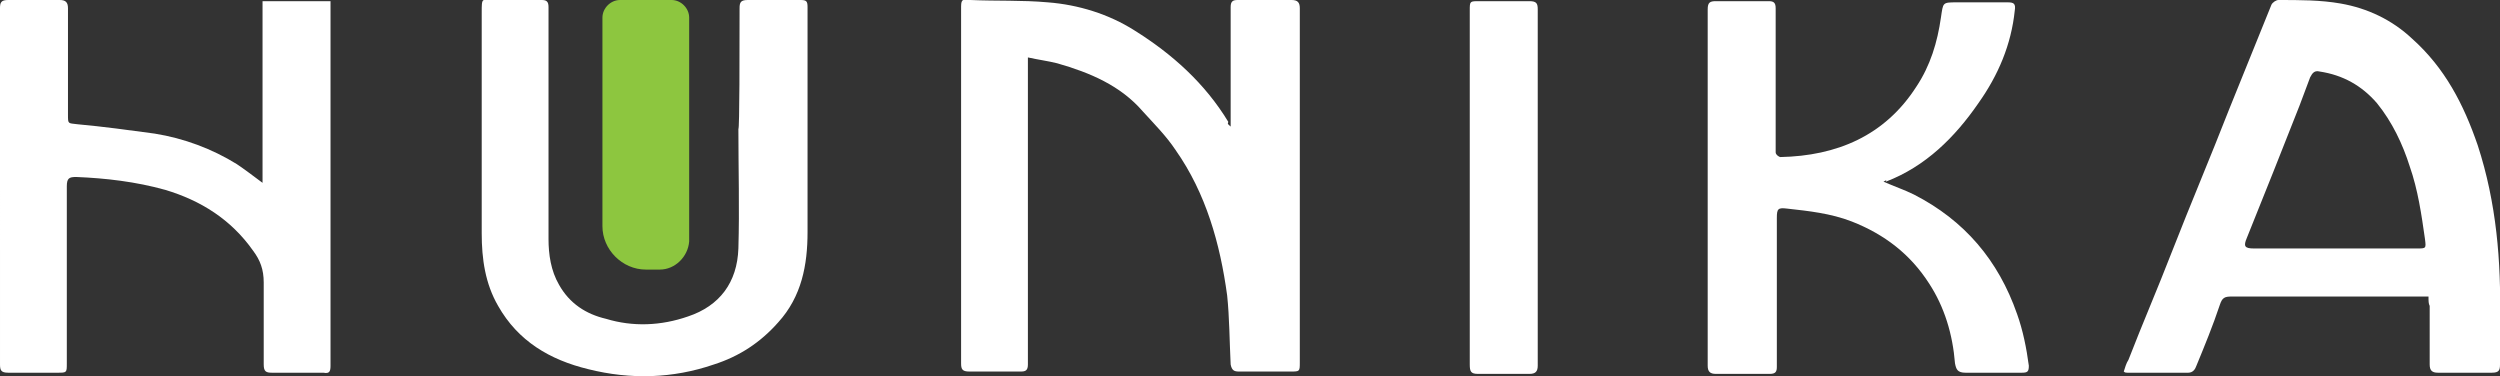 <?xml version="1.0" encoding="utf-8"?>
<!-- Generator: Adobe Illustrator 25.4.1, SVG Export Plug-In . SVG Version: 6.00 Build 0)  -->
<svg version="1.1" id="Layer_1" xmlns="http://www.w3.org/2000/svg" xmlns:xlink="http://www.w3.org/1999/xlink" x="0px" y="0px"
	 viewBox="0 0 213.3 32.1" style="enable-background:new 0 0 213.3 32.1;" xml:space="preserve">
<rect x="0" y="0" width="213.3" height="32.1" fill="#333333" stroke="none"/>
<style type="text/css">
	.st0{fill:#FFFFFF;}
	.st1{fill:#8DC63F;}
</style>
<g>
	<path class="st0" d="M105,10.8c0-1.6,0-3,0-4.4c0-1.9,0-3.8,0-5.8c0-0.5,0.2-0.6,0.6-0.6c1.5,0,3,0,4.6,0c0.5,0,0.7,0.2,0.7,0.7
		c0,5.9,0,11.8,0,17.7c0,4.2,0,8.4,0,12.5c0,0.8,0,0.8-0.8,0.8c-1.5,0-3,0-4.4,0c-0.4,0-0.6-0.1-0.7-0.6c-0.1-2-0.1-4-0.3-5.9
		c-0.6-4.4-1.8-8.7-4.4-12.4c-0.8-1.2-1.8-2.2-2.8-3.3c-1.9-2.2-4.5-3.3-7.3-4.1c-0.8-0.2-1.6-0.3-2.5-0.5c0,1.5,0,2.8,0,4.2
		c0,6.9,0,13.9,0,20.8c0,0.4,0,0.8,0,1.2c0,0.5-0.2,0.6-0.6,0.6c-1.5,0-3,0-4.4,0c-0.6,0-0.7-0.2-0.7-0.7c0-3.2,0-6.4,0-9.5
		c0-6.9,0-13.8,0-20.7C82,0,82-0.1,82.8,0c2.2,0.1,4.4,0,6.6,0.2c2.6,0.2,5.2,1,7.4,2.4c3.2,2,6,4.5,8,7.8
		C104.7,10.6,104.8,10.6,105,10.8z"/>
	<path class="st0" d="M207.2,25.3c-1.4,0-2.8,0-4.1,0c-4.2,0-8.4,0-12.7,0c-0.6,0-0.8,0.1-1,0.7c-0.6,1.8-1.3,3.5-2,5.2
		c-0.1,0.3-0.3,0.6-0.7,0.6c-1.7,0-3.5,0-5.2,0c-0.1,0-0.2,0-0.3-0.1c0.1-0.3,0.2-0.7,0.4-1c1.2-3.1,2.5-6.1,3.7-9.2
		c1.6-4.1,3.3-8.1,4.9-12.2c1.2-3,2.4-5.9,3.6-8.9c0.1-0.2,0.4-0.4,0.6-0.4c1.8,0,3.6,0,5.3,0.3c2.3,0.4,4.4,1.4,6.1,3
		c2.8,2.5,4.4,5.6,5.6,9.1c1.6,4.9,2,9.9,1.9,14.9c0,1.3,0,2.5,0,3.8c0,0.5-0.1,0.7-0.7,0.7c-1.5,0-3,0-4.6,0
		c-0.5,0-0.7-0.2-0.7-0.7c0-1.7,0-3.3,0-5C207.2,25.9,207.2,25.7,207.2,25.3z M199.2,21.2L199.2,21.2c2.3,0,4.6,0,7,0
		c0.8,0,0.8,0,0.7-0.8c-0.3-2.1-0.6-4.2-1.3-6.2c-0.6-1.9-1.5-3.8-2.8-5.4c-1.3-1.5-2.9-2.4-4.9-2.7c-0.4-0.1-0.6,0.1-0.8,0.5
		c-0.3,0.8-0.6,1.6-0.9,2.4c-1.5,3.8-3,7.6-4.5,11.3c-0.3,0.7-0.2,0.9,0.6,0.9C194.6,21.2,196.9,21.2,199.2,21.2z"/>
	<path class="st0" d="M22.4,15.6c0-5.2,0-10.3,0-15.5c1.9,0,3.8,0,5.8,0c0,0.2,0,0.4,0,0.6c0,10.2,0,20.3,0,30.5
		c0,0.5-0.1,0.7-0.6,0.6c-1.5,0-3,0-4.4,0c-0.5,0-0.7-0.1-0.7-0.7c0-2.3,0-4.6,0-7c0-1.1-0.3-1.9-0.9-2.7c-1.9-2.7-4.5-4.3-7.5-5.2
		c-2.5-0.7-5.1-1-7.6-1.1c-0.6,0-0.8,0.1-0.8,0.8c0,5,0,10.1,0,15.1c0,0.8,0,0.8-0.8,0.8c-1.4,0-2.8,0-4.2,0c-0.6,0-0.7-0.2-0.7-0.7
		C0,24.5,0,18,0,11.4C0,7.8,0,4.3,0,0.7C0,0.2,0.1,0,0.7,0c1.5,0,3,0,4.4,0c0.5,0,0.7,0.2,0.7,0.7c0,3,0,6.1,0,9.1
		c0,0.8,0,0.7,0.8,0.8c2.2,0.2,4.4,0.5,6.6,0.8c2.5,0.4,4.9,1.3,7,2.6C20.8,14.4,21.6,15,22.4,15.6z"/>
	<path class="st0" d="M160.7,15.5c0.9,0.4,1.8,0.7,2.6,1.1c4.3,2.2,7.2,5.6,8.8,10.2c0.5,1.4,0.8,2.9,1,4.4c0,0.5-0.1,0.6-0.6,0.6
		c-1.6,0-3.2,0-4.8,0c-0.7,0-0.8-0.3-0.9-0.8c-0.2-2.5-0.9-4.8-2.2-6.8c-1.6-2.5-3.8-4.2-6.6-5.3c-1.8-0.7-3.7-0.9-5.5-1.1
		c-0.8-0.1-0.9,0-0.9,0.8c0,3.5,0,6.9,0,10.4c0,0.8,0,1.5,0,2.3c0,0.4-0.1,0.6-0.6,0.6c-1.5,0-3,0-4.6,0c-0.5,0-0.7-0.2-0.7-0.7
		c0-7.1,0-14.3,0-21.4c0-3,0-6,0-9c0-0.6,0.2-0.7,0.7-0.7c1.5,0,3,0,4.5,0c0.4,0,0.6,0.1,0.6,0.6c0,3.6,0,7.2,0,10.8
		c0,0.5,0,1,0,1.5c0,0.2,0.3,0.4,0.4,0.4c4.8-0.1,8.9-1.8,11.6-6c1.2-1.8,1.8-3.8,2.1-5.9c0.2-1.3,0.1-1.3,1.4-1.3
		c1.4,0,2.8,0,4.3,0c0.5,0,0.7,0.1,0.6,0.7c-0.3,2.9-1.4,5.5-3.1,7.9c-2,2.9-4.5,5.4-7.9,6.7C161,15.3,160.9,15.4,160.7,15.5z"/>
	<path class="st0" d="M63.1,0.7c0-0.5,0.1-0.7,0.7-0.7c1.5,0,3,0,4.5,0c0.5,0,0.6,0.1,0.6,0.6c0,2.9,0,5.8,0,8.6c0,3.5,0,7.1,0,10.6
		c0,2.8-0.5,5.5-2.5,7.7c-1.5,1.7-3.3,2.9-5.5,3.6c-3.5,1.2-7.1,1.3-10.7,0.4c-3.3-0.8-6-2.4-7.7-5.4c-1.1-1.9-1.4-4-1.4-6.2
		c0-6.3,0-12.5,0-18.8c0-1.4,0-1.1,1.1-1.1c1.3,0,2.7,0,4,0c0.4,0,0.6,0.1,0.6,0.6c0,1.9,0,3.8,0,5.7c0,2.5,0,5,0,7.6
		c0,2.2,0,4.3,0,6.5c0,1.3,0.2,2.7,0.9,3.9c0.9,1.6,2.3,2.5,4,2.9c2.3,0.7,4.7,0.6,7-0.2c2.7-0.9,4.2-2.9,4.3-5.8
		c0.1-3.4,0-6.8,0-10.2C63.1,11.1,63.1,4.2,63.1,0.7z"/>
	<path class="st0" d="M125.4,15.9c0-5,0-10,0-15c0-0.8,0-0.8,0.8-0.8c1.4,0,2.9,0,4.3,0c0.6,0,0.7,0.2,0.7,0.7c0,7.9,0,15.9,0,23.8
		c0,2.2,0,4.4,0,6.6c0,0.5-0.2,0.7-0.7,0.7c-1.5,0-3,0-4.4,0c-0.6,0-0.7-0.2-0.7-0.8C125.4,26,125.4,21,125.4,15.9z"/>
	<path class="st1" d="M56.3,23h-1.2c-2,0-3.7-1.7-3.7-3.7V1.5c0-0.8,0.7-1.5,1.5-1.5h4.4c0.8,0,1.5,0.7,1.5,1.5v19.1
		C58.7,21.9,57.6,23,56.3,23z"/>
</g>
</svg>
